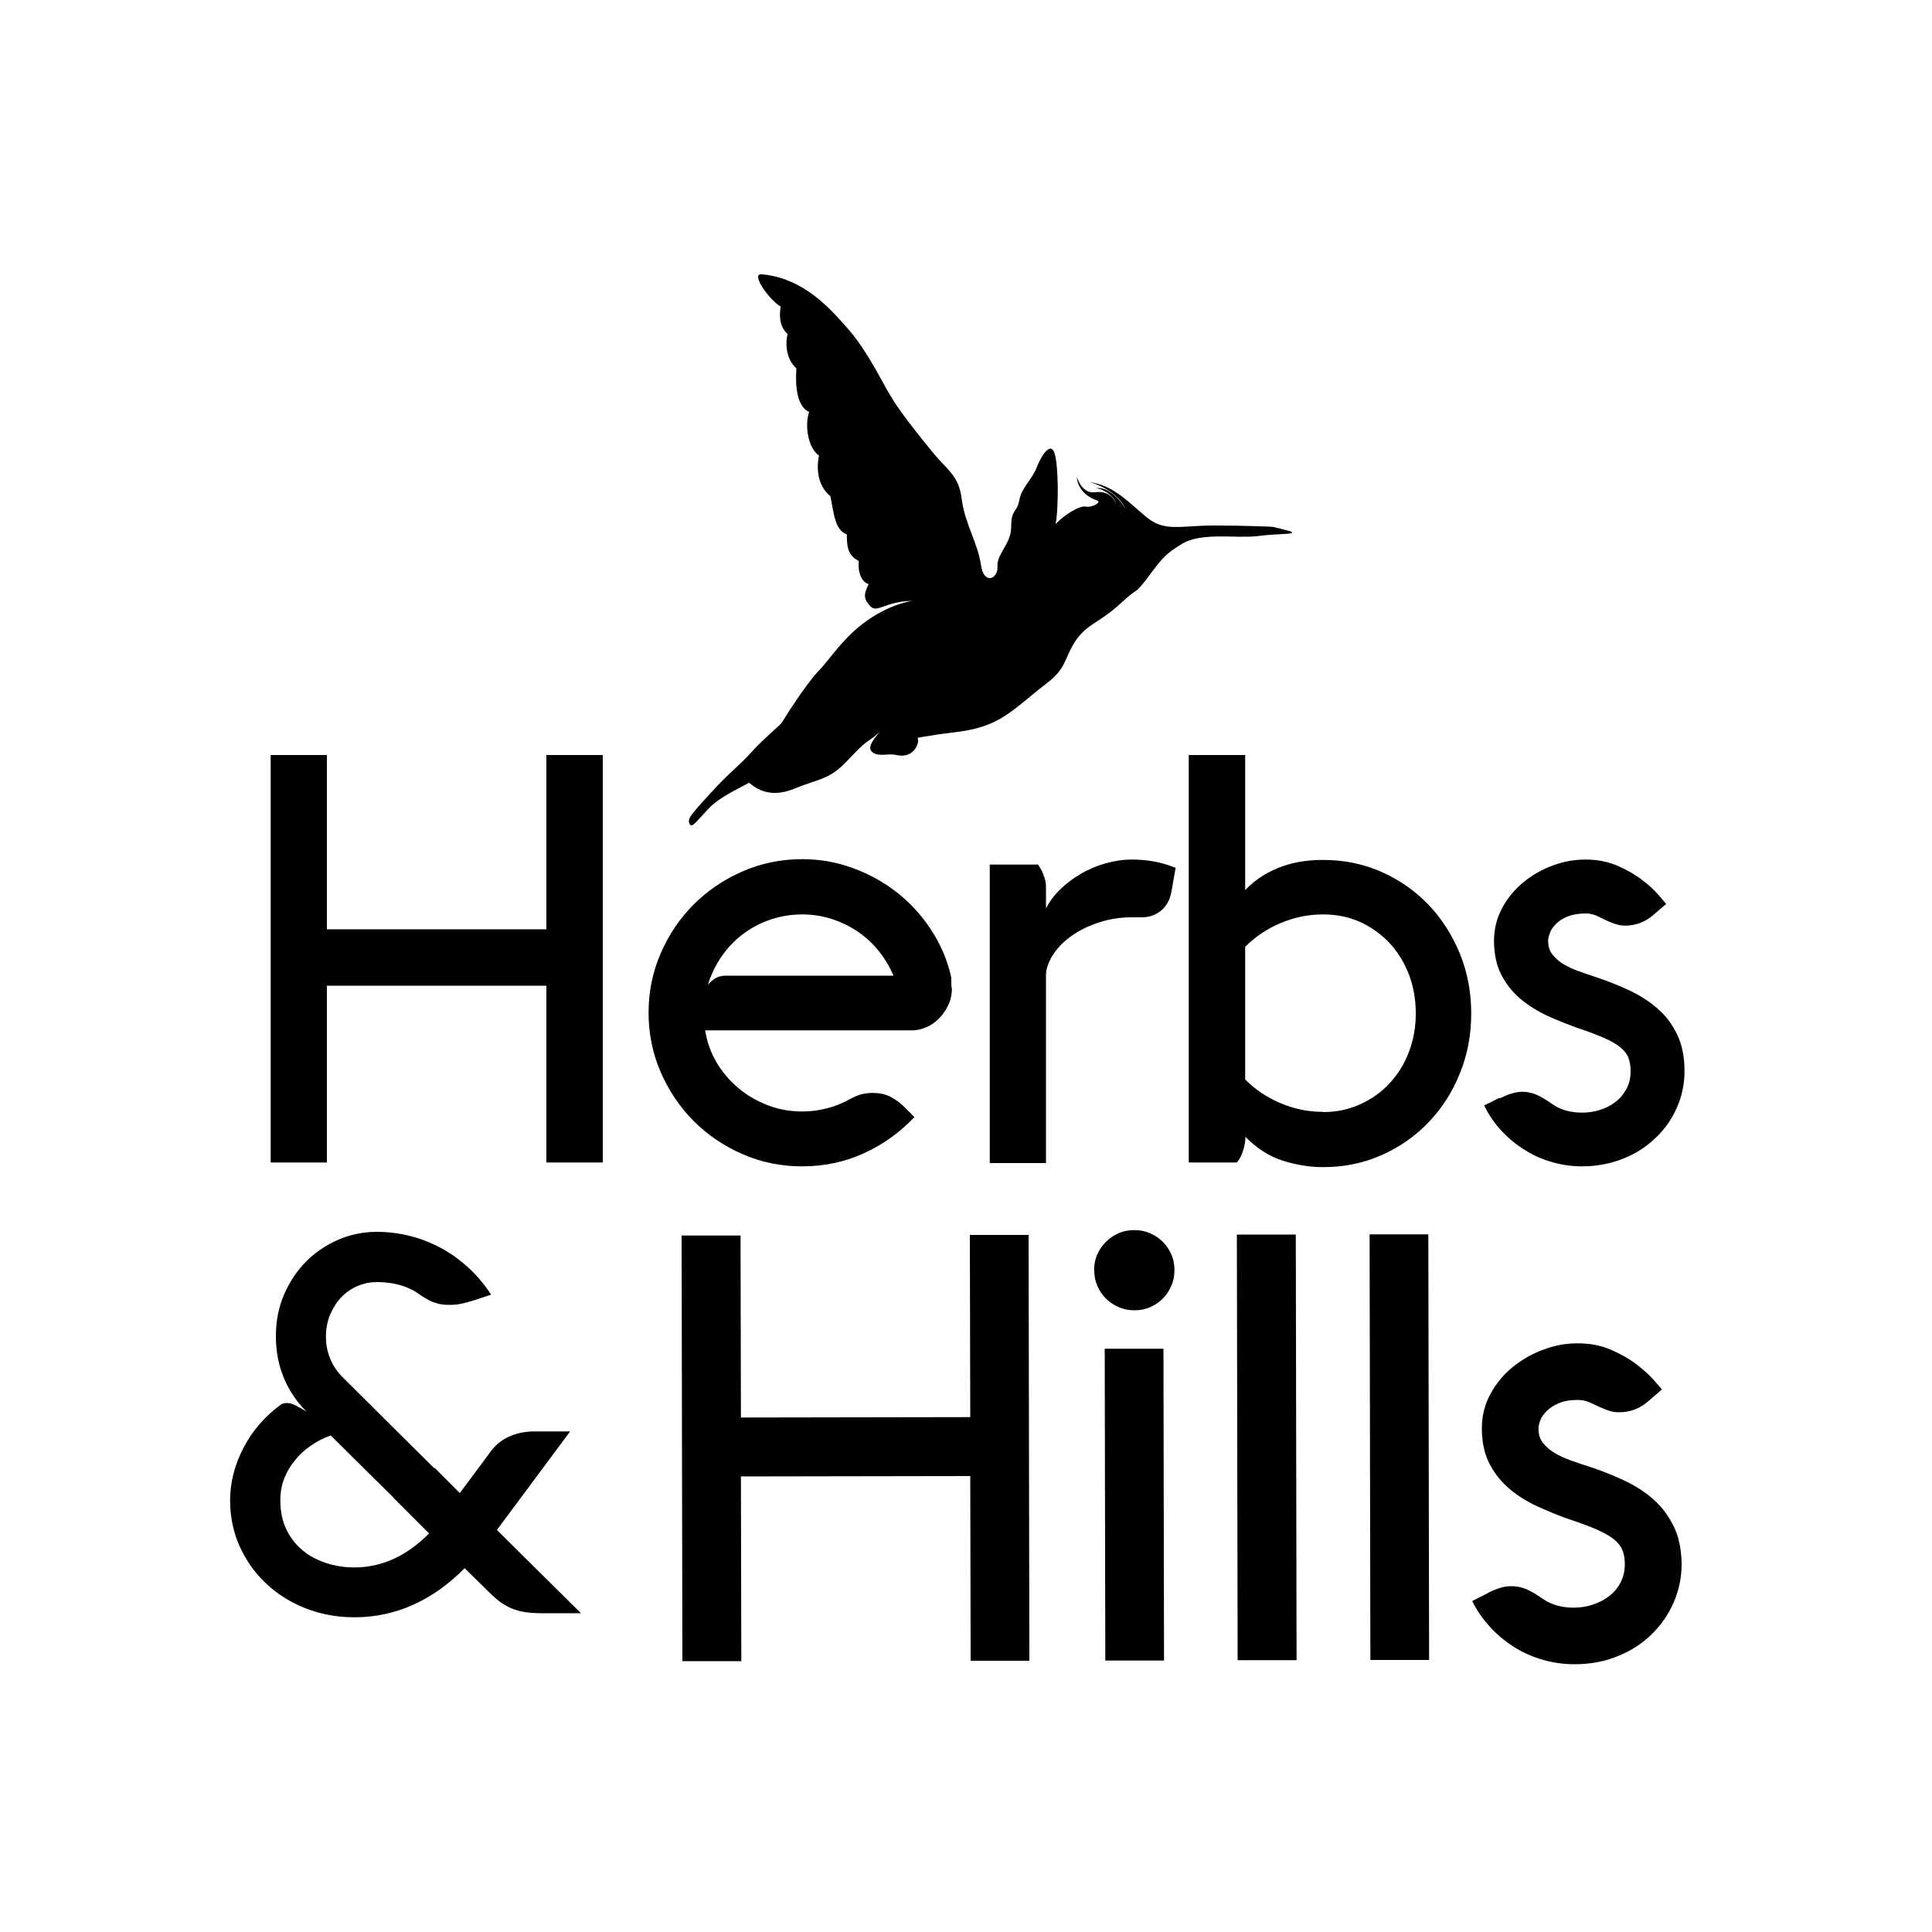 <svg viewBox="0 0 100 100" version="1.1" xmlns="http://www.w3.org/2000/svg" id="Layer_1">
  
  <path d="M31.2,60.17h-2.92v-9.15h-11.36v9.15h-2.91v-21.09h2.91v9.02h11.36v-9.02h2.92v21.09ZM49.27,51.13c0,.34-.06.65-.2.92-.13.27-.3.5-.49.69-.2.19-.41.34-.66.44-.24.1-.47.15-.68.15h-10.74c.09.6.29,1.15.59,1.66.3.51.68.95,1.13,1.33.45.38.96.67,1.53.89.57.22,1.16.32,1.78.32.45,0,.88-.06,1.3-.17.42-.11.81-.27,1.18-.48.2-.11.39-.19.57-.24.19-.05.39-.07.62-.07.31,0,.6.06.85.18.25.12.49.29.72.51l.56.56c-.74.78-1.6,1.41-2.59,1.86-.99.46-2.06.69-3.22.69-1.09,0-2.12-.21-3.08-.63-.97-.42-1.81-.99-2.53-1.71-.72-.72-1.29-1.57-1.71-2.53-.42-.97-.63-1.99-.63-3.08s.21-2.12.63-3.08c.42-.97.99-1.81,1.71-2.53.72-.72,1.57-1.29,2.53-1.71.97-.42,2-.63,3.08-.63.91,0,1.78.15,2.62.46.83.3,1.59.72,2.27,1.25.68.53,1.26,1.16,1.74,1.88.49.73.84,1.52,1.05,2.37.03.11.04.22.04.34s0,.23.01.34M37.6,50.5h8.65c-.2-.46-.45-.88-.76-1.27-.31-.39-.67-.72-1.08-1-.41-.28-.86-.5-1.35-.66-.49-.16-1-.24-1.53-.24-.58,0-1.13.09-1.66.27-.52.18-1,.43-1.43.76-.43.32-.79.71-1.1,1.16-.31.45-.54.93-.7,1.46.08-.11.2-.22.35-.32.16-.11.36-.16.6-.16M53.7,44.71c.09.13.16.25.22.35.05.11.1.24.15.39.05.15.07.31.07.49v1.08c.18-.35.42-.68.74-.99.31-.3.67-.57,1.06-.8.39-.23.82-.41,1.27-.54.46-.13.92-.2,1.39-.2.79,0,1.55.14,2.25.43l-.22,1.25c-.08.41-.25.73-.53.96-.27.23-.61.35-1.02.35-.05,0-.08,0-.09,0-.01,0-.03,0-.05,0s-.06,0-.11,0c-.05,0-.14,0-.26,0-.59,0-1.15.09-1.67.26-.53.17-.99.39-1.39.67-.4.27-.72.59-.96.94-.24.35-.38.7-.41,1.05v9.8h-2.91v-15.45h2.47ZM61.53,60.17v-21.09h2.92v6.99c.29-.3.61-.56.94-.76.33-.2.67-.36,1.02-.48.34-.12.69-.2,1.04-.25.35-.05.69-.07,1.04-.07,1.09,0,2.1.21,3.04.63.94.42,1.74.99,2.43,1.71.68.72,1.22,1.57,1.61,2.53s.58,1.99.58,3.08-.19,2.12-.58,3.08c-.39.97-.92,1.81-1.61,2.53-.68.72-1.49,1.29-2.43,1.71-.94.42-1.95.63-3.04.63-.69,0-1.38-.11-2.08-.33-.7-.22-1.35-.63-1.95-1.24v.1c-.01.18-.04.34-.08.49-.04.15-.09.28-.14.39-.06.13-.13.25-.22.35h-2.47ZM68.48,57.56c.71,0,1.35-.14,1.94-.41.59-.27,1.1-.63,1.52-1.1.43-.46.76-1,.99-1.62.24-.62.35-1.28.35-1.99s-.12-1.37-.35-1.99c-.24-.62-.57-1.16-.99-1.62-.43-.46-.94-.83-1.52-1.1-.59-.27-1.24-.4-1.94-.4-.76,0-1.49.15-2.2.45-.71.3-1.32.71-1.83,1.23v6.86c.51.52,1.12.93,1.83,1.23.71.3,1.44.45,2.2.45M77.63,56.85c.2-.1.39-.18.58-.24s.39-.1.58-.1c.25,0,.5.05.73.15.23.1.51.26.83.49.23.16.47.27.74.34.26.07.54.1.82.1.3,0,.61-.05.9-.14.3-.09.57-.23.8-.41.24-.18.43-.41.57-.67.15-.27.22-.57.22-.93,0-.27-.04-.51-.12-.71-.08-.2-.23-.37-.43-.54-.21-.16-.48-.32-.83-.47-.35-.15-.78-.32-1.3-.49-.54-.19-1.07-.4-1.6-.64-.52-.24-.99-.53-1.41-.88-.41-.34-.74-.76-1-1.25-.25-.49-.38-1.08-.38-1.77,0-.6.14-1.16.41-1.67s.64-.96,1.08-1.33c.45-.37.95-.67,1.52-.88.57-.22,1.15-.32,1.74-.32s1.14.11,1.64.32c.5.22.92.46,1.28.74.36.27.64.53.85.78.21.24.34.4.39.46l-.69.59c-.41.35-.89.53-1.44.53-.2,0-.41-.04-.63-.13-.22-.08-.48-.2-.77-.35-.2-.1-.41-.15-.63-.15-.38,0-.7.06-.95.16s-.45.24-.6.39c-.15.15-.26.31-.31.47-.06.16-.09.29-.09.39,0,.29.07.52.22.71.15.19.34.36.57.5.24.14.5.27.8.37.3.11.6.21.9.31.59.2,1.16.42,1.71.68s1.04.57,1.46.94c.43.37.77.82,1.02,1.35.25.52.38,1.15.38,1.88,0,.67-.13,1.3-.39,1.89-.26.59-.62,1.12-1.1,1.57-.47.46-1.03.82-1.68,1.08-.65.26-1.36.4-2.13.4-.53,0-1.05-.07-1.55-.22-.51-.14-.98-.35-1.42-.63-.44-.27-.84-.6-1.2-.99-.36-.38-.66-.82-.9-1.31l.8-.4ZM22.49,75.97l1.31,1.31,1.46-1.96c.26-.41.6-.72,1-.92.41-.2.87-.31,1.4-.31h1.85l-3.79,5.1,4.35,4.31h-2.08c-.36,0-.68-.03-.94-.08-.26-.05-.5-.13-.72-.24-.21-.1-.41-.23-.59-.38-.18-.15-.37-.33-.57-.53l-1.12-1.1c-.83.84-1.72,1.47-2.68,1.9-.96.43-1.97.64-3.03.64-.91,0-1.75-.16-2.54-.47-.78-.31-1.46-.74-2.04-1.29-.58-.55-1.03-1.19-1.36-1.92-.33-.74-.49-1.53-.49-2.37,0-.47.06-.94.18-1.4.12-.46.29-.9.52-1.33.22-.43.49-.83.81-1.2s.68-.71,1.08-1c.08-.07.2-.11.34-.11s.3.04.47.13c.17.09.35.19.55.31-.52-.52-.91-1.11-1.18-1.77-.27-.66-.4-1.37-.4-2.11,0-.8.14-1.53.43-2.19s.67-1.23,1.15-1.71c.48-.48,1.04-.85,1.67-1.12.63-.27,1.29-.4,1.98-.4.57,0,1.14.07,1.7.21.56.14,1.09.35,1.6.62.51.27.98.61,1.43,1.02.44.4.83.87,1.18,1.4l-.9.3c-.25.08-.49.14-.69.18-.2.04-.4.05-.58.05-.23,0-.43-.02-.6-.07-.17-.05-.32-.1-.45-.17-.13-.07-.24-.14-.34-.2-.1-.07-.19-.13-.26-.18-.56-.37-1.26-.56-2.09-.56-.35,0-.68.07-1,.2-.32.14-.6.33-.84.58-.24.25-.43.55-.58.9-.15.35-.22.74-.22,1.17,0,.35.06.7.2,1.06.13.36.36.71.67,1.02l4.73,4.7ZM20.35,77.5l-3.23-3.2c-.36.13-.71.3-1.02.52-.32.22-.6.47-.83.76-.24.29-.42.6-.56.95-.14.35-.2.73-.2,1.13,0,.58.11,1.09.32,1.52.21.43.5.79.85,1.08.35.29.76.5,1.23.65.46.15.94.22,1.43.22,1.42,0,2.71-.59,3.87-1.76l-1.85-1.85ZM53.28,85.96h-3.04s-.02-9.56-.02-9.56l-11.87.02.02,9.56h-3.05s-.04-22.03-.04-22.03h3.05s.02,9.42.02,9.42l11.87-.02-.02-9.43h3.04s.04,22.03.04,22.03ZM56.63,65.75c0-.29.05-.56.16-.81.11-.25.26-.47.45-.66.19-.19.41-.34.66-.45.25-.11.52-.16.81-.16.29,0,.56.05.81.16.25.11.47.25.66.44.19.19.34.41.45.66.11.25.16.52.16.81,0,.29-.05.56-.16.81-.11.25-.25.47-.44.66-.19.19-.41.34-.66.45-.25.11-.52.16-.81.16-.29,0-.56-.05-.81-.16-.25-.11-.47-.25-.66-.44-.19-.19-.34-.41-.45-.66-.11-.25-.16-.52-.16-.81M60.22,69.8l.03,16.15h-3.04s-.03-16.14-.03-16.14h3.04ZM67.07,63.89l.04,22.04h-3.05s-.04-22.03-.04-22.03h3.05ZM73.93,63.88l.04,22.04h-3.04s-.04-22.03-.04-22.03h3.04ZM77.01,82.45c.2-.1.41-.19.61-.25.2-.07.4-.1.61-.1.27,0,.52.05.76.15.24.1.53.27.87.51.24.16.49.28.77.35.28.07.56.11.86.1.32,0,.63-.05.94-.15.31-.1.59-.24.84-.43.25-.19.45-.42.6-.7.15-.28.23-.6.23-.97,0-.29-.04-.53-.13-.74s-.24-.39-.45-.56c-.22-.17-.51-.33-.87-.49s-.82-.33-1.36-.51c-.56-.19-1.12-.42-1.67-.67-.55-.25-1.04-.55-1.47-.91-.43-.36-.78-.79-1.05-1.31s-.4-1.13-.4-1.84c0-.63.14-1.21.43-1.75.29-.54.66-1,1.13-1.39.47-.39,1-.7,1.59-.92.59-.23,1.2-.34,1.81-.34.63,0,1.2.11,1.72.33.52.23.96.48,1.34.77.37.29.67.56.89.81.22.26.36.41.41.48l-.72.62c-.43.37-.93.56-1.51.56-.21,0-.42-.04-.65-.13-.23-.09-.5-.21-.81-.36-.21-.1-.43-.15-.66-.15-.4,0-.73.06-.99.17-.26.11-.47.25-.63.41-.16.16-.27.32-.33.49s-.09.31-.09.41c0,.3.08.55.23.74.16.2.35.37.6.52.25.15.53.28.84.39.31.11.63.22.95.32.62.2,1.21.44,1.78.7.57.27,1.09.59,1.53.98.45.39.8.86,1.07,1.41.27.55.4,1.2.41,1.96,0,.7-.14,1.35-.41,1.98-.27.62-.65,1.17-1.14,1.65-.49.48-1.07.86-1.75,1.13-.68.28-1.42.42-2.23.42-.55,0-1.1-.07-1.62-.22-.53-.15-1.02-.36-1.49-.65-.46-.29-.88-.63-1.25-1.03-.37-.4-.69-.85-.95-1.37l.83-.42ZM66.82,27.51s-.87-.25-1.05-.25c-.19,0-1.31-.06-2.95-.06-1.64,0-2.49.32-3.37-.35-.88-.67-1.75-1.78-3.14-1.9.39.04,1.57.51,1.97,1.43-.22-.43-.93-1.26-1.6-1.1.27-.06,1.11.41,1.07.86.01-.2-.29-.78-1.09-.66-.67.08-.93-.78-.92-.81-.02.32.24.96,1.03,1.23.29.07-.22.39-.58.32-.35-.06-1.18.49-1.55.91.11-.54.18-2.39,0-3.43-.17-1.04-.73-.15-.98.49-.24.64-.79,1.05-.9,1.7-.11.64-.43.46-.42,1.37,0,.9-.76,1.41-.71,2.06.04.65-.72.98-.86-.1-.15-1.08-.83-2.12-.99-3.38-.16-1.26-.72-1.46-1.54-2.47-.81-1.01-1.71-2.09-2.3-3.14-.59-1.06-1.22-2.28-2.1-3.27-.88-.99-2.23-2.55-4.38-2.76-.67-.1.36,1.33.95,1.67-.06.31-.12,1.01.36,1.42-.09.27-.18,1.2.45,1.78-.07.96.05,1.99.66,2.25-.23.68-.08,1.84.51,2.26-.14.68-.07,1.57.59,2.1.17.82.22,1.76.85,1.98,0,.79.12,1.1.62,1.38-.06.55.14,1.1.51,1.19-.23.51-.3.71.07,1.13.37.42.76-.24,2.2-.26,0,0-1.06.12-2.32,1-1.27.88-1.92,1.99-2.56,2.65-.64.66-1.79,2.49-1.88,2.65-.1.15-.89.78-1.55,1.5-.64.73-1.06.97-2.15,2.16-1.1,1.2-1.19,1.33-1.08,1.58.12.24.3-.06.96-.76.66-.71,1.92-1.21,2.11-1.37.24.17.96.89,2.36.31,1.4-.57,1.8-.44,2.81-1.52,1-1.08.98-.87,1.49-1.31.51-.44-.62.51-.33.87.28.37.89.11,1.31.22.41.1.87-.02,1.07-.51.2-.49-.33-.32.68-.49,1.01-.19,2.05-.17,3.12-.63,1.07-.46,1.82-1.26,2.89-2.07,1.06-.8.9-1.27,1.49-2.18.6-.91,1.26-.96,2.32-1.94,1.06-.98.67-.39,1.37-1.28.69-.89.82-1.22,1.84-1.83,1.02-.62,2.83-.27,3.89-.4,1.06-.14,2.05-.08,1.76-.23"></path>
</svg>